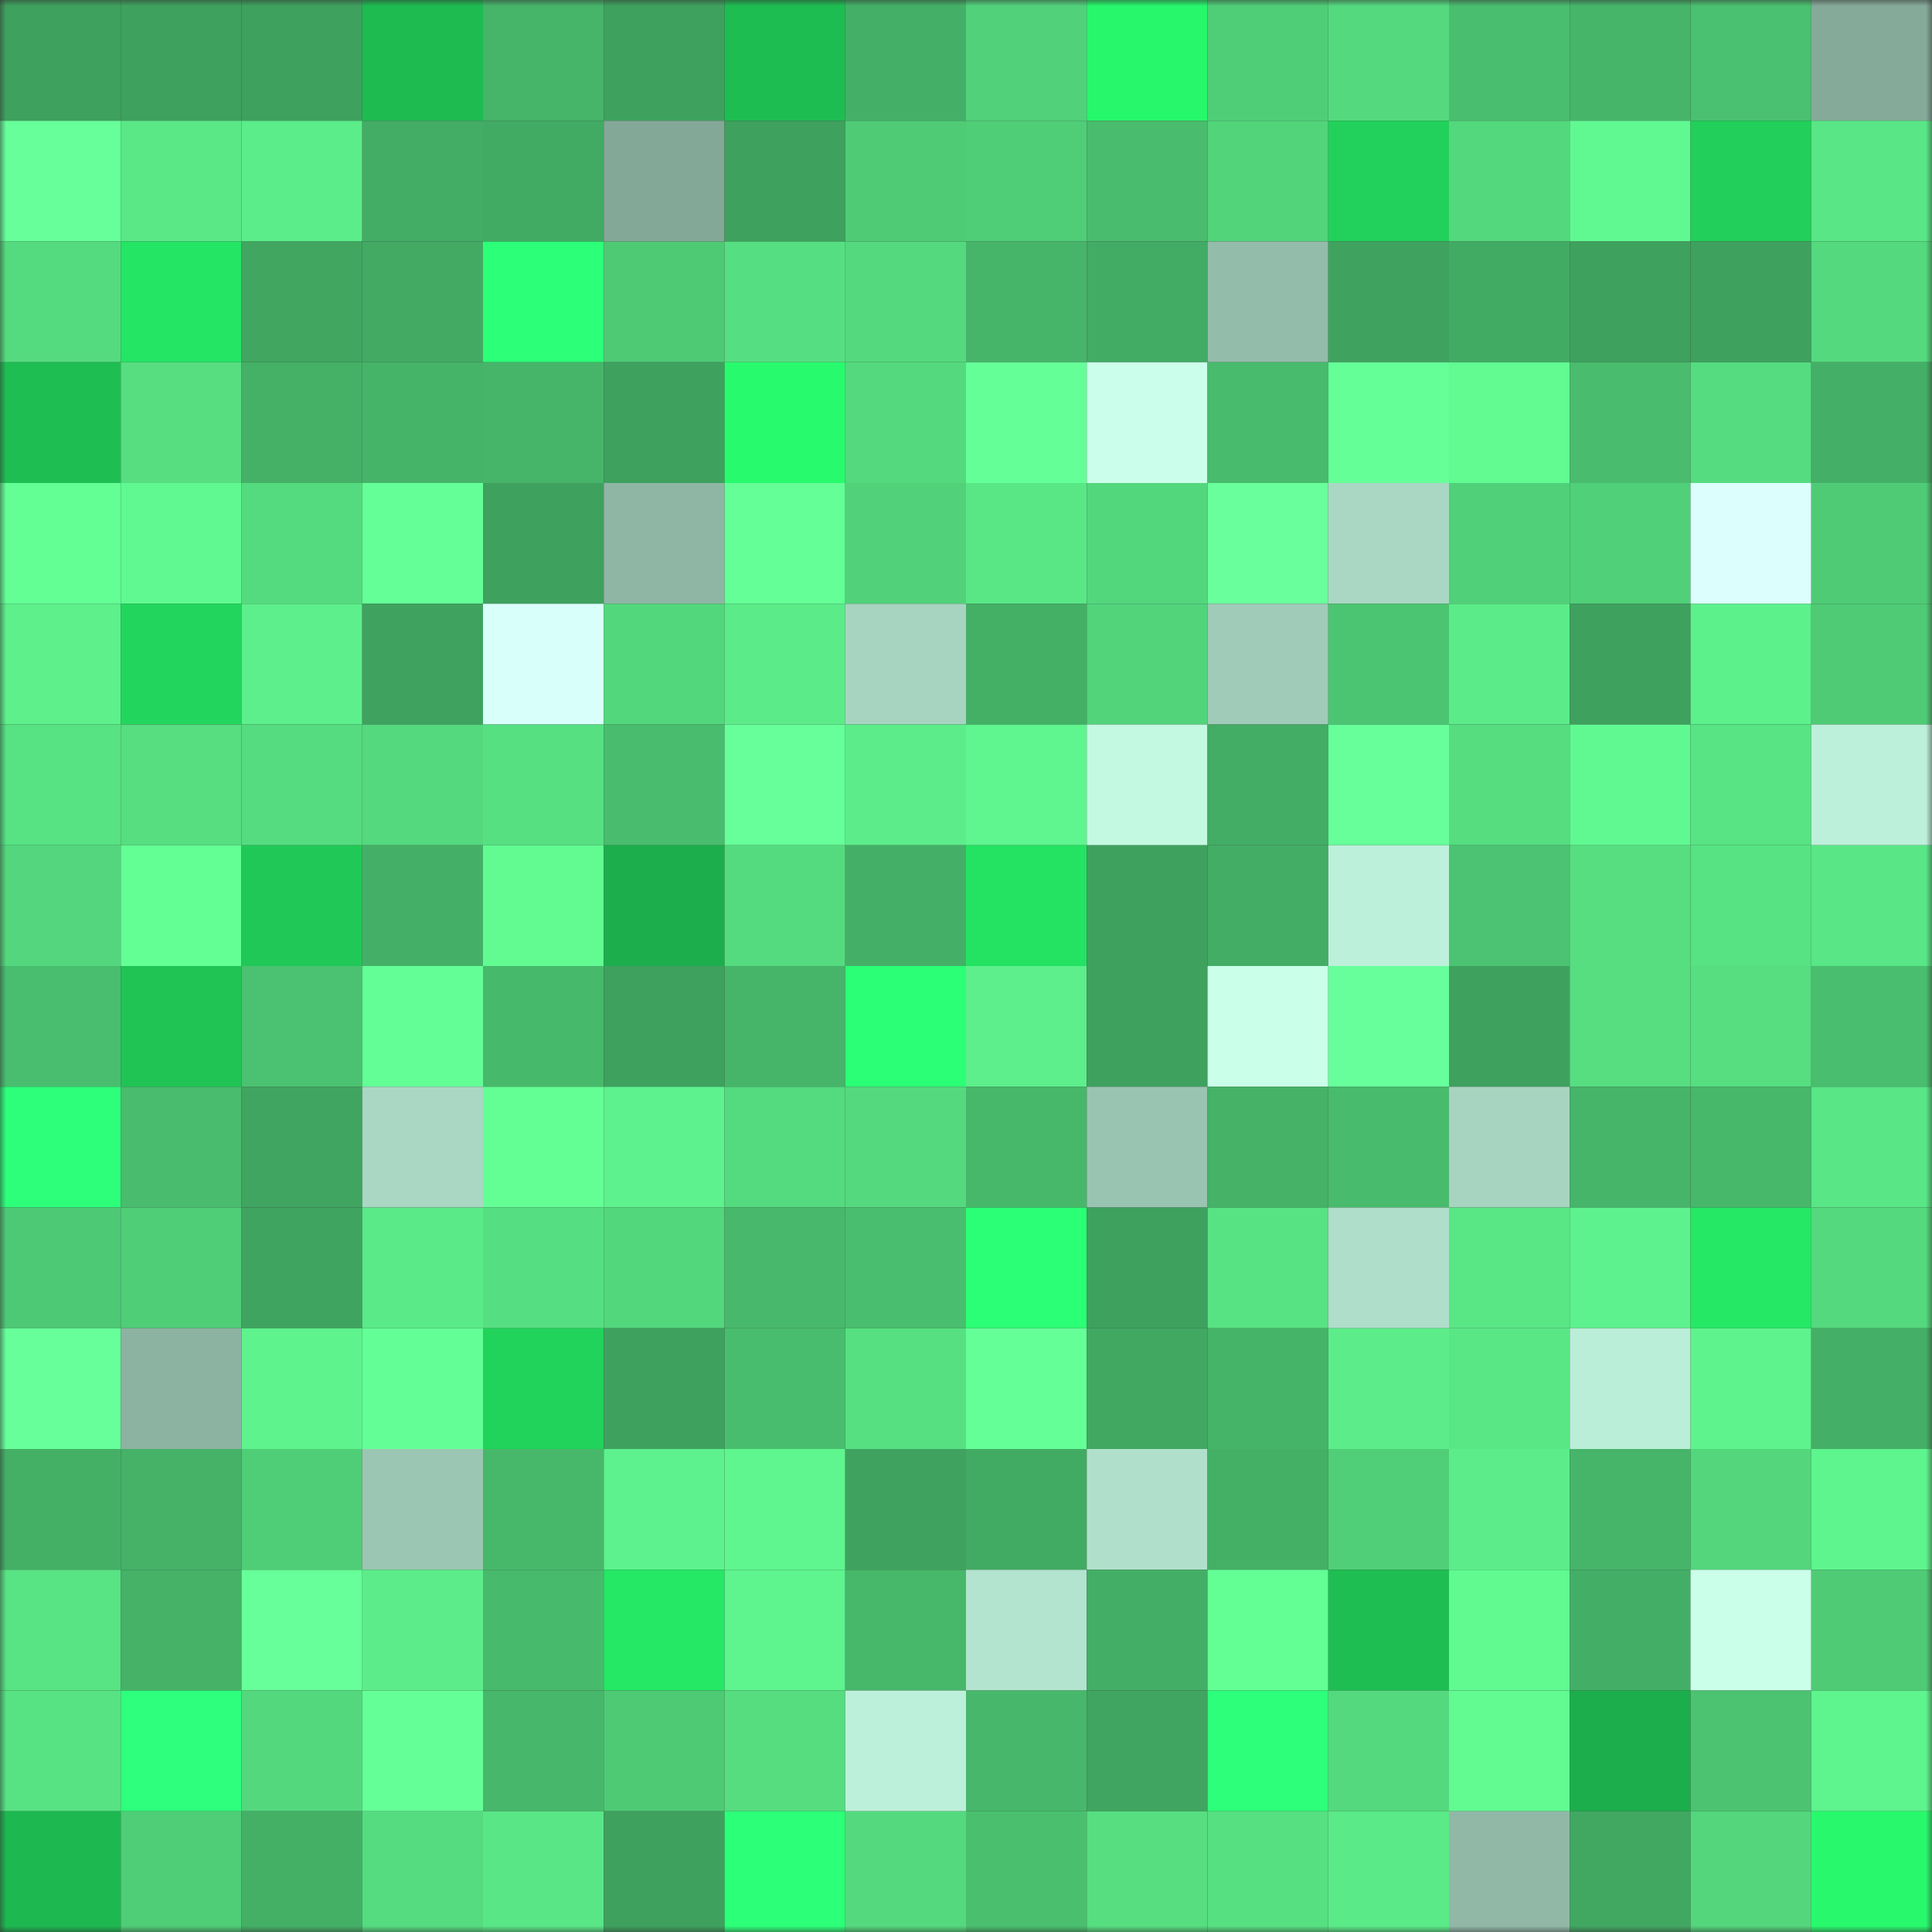 <svg viewBox="0 0 160 160" fill="none" role="img" xmlns="http://www.w3.org/2000/svg" width="240" height="240" name="lens%2Cxbt002.lens"><rect x="0" y="0" width="160" height="160" fill="#333333" stroke="none"/><mask id="1231191978" mask-type="alpha" maskUnits="userSpaceOnUse" x="0" y="0" width="160" height="160"><rect width="160" height="160" fill="#FFFFFF"></rect></mask><g mask="url(#1231191978)"><rect x="0" y="0" width="10" height="10" fill="#3ea15e"></rect><rect x="10" y="0" width="10" height="10" fill="#3ea15e"></rect><rect x="20" y="0" width="10" height="10" fill="#3ea15e"></rect><rect x="30" y="0" width="10" height="10" fill="#1ebb51"></rect><rect x="40" y="0" width="10" height="10" fill="#46b469"></rect><rect x="50" y="0" width="10" height="10" fill="#3ea15e"></rect><rect x="60" y="0" width="10" height="10" fill="#1ebd52"></rect><rect x="70" y="0" width="10" height="10" fill="#44b067"></rect><rect x="80" y="0" width="10" height="10" fill="#51d17a"></rect><rect x="90" y="0" width="10" height="10" fill="#27f76b"></rect><rect x="100" y="0" width="10" height="10" fill="#4fce77"></rect><rect x="110" y="0" width="10" height="10" fill="#54d97e"></rect><rect x="120" y="0" width="10" height="10" fill="#49be6f"></rect><rect x="130" y="0" width="10" height="10" fill="#46b56a"></rect><rect x="140" y="0" width="10" height="10" fill="#4ac170"></rect><rect x="150" y="0" width="10" height="10" fill="#85aa9a"></rect><rect x="0" y="10" width="10" height="10" fill="#66ff99"></rect><rect x="10" y="10" width="10" height="10" fill="#5ae887"></rect><rect x="20" y="10" width="10" height="10" fill="#5bed8a"></rect><rect x="30" y="10" width="10" height="10" fill="#43ad65"></rect><rect x="40" y="10" width="10" height="10" fill="#42ab63"></rect><rect x="50" y="10" width="10" height="10" fill="#84a898"></rect><rect x="60" y="10" width="10" height="10" fill="#3ea15e"></rect><rect x="70" y="10" width="10" height="10" fill="#4fcb76"></rect><rect x="80" y="10" width="10" height="10" fill="#4fce77"></rect><rect x="90" y="10" width="10" height="10" fill="#49bc6d"></rect><rect x="100" y="10" width="10" height="10" fill="#52d47b"></rect><rect x="110" y="10" width="10" height="10" fill="#21d15b"></rect><rect x="120" y="10" width="10" height="10" fill="#53d87d"></rect><rect x="130" y="10" width="10" height="10" fill="#60f991"></rect><rect x="140" y="10" width="10" height="10" fill="#21cf5a"></rect><rect x="150" y="10" width="10" height="10" fill="#59e686"></rect><rect x="0" y="20" width="10" height="10" fill="#55db7f"></rect><rect x="10" y="20" width="10" height="10" fill="#24e564"></rect><rect x="20" y="20" width="10" height="10" fill="#40a660"></rect><rect x="30" y="20" width="10" height="10" fill="#42aa63"></rect><rect x="40" y="20" width="10" height="10" fill="#2cff78"></rect><rect x="50" y="20" width="10" height="10" fill="#4eca75"></rect><rect x="60" y="20" width="10" height="10" fill="#56df82"></rect><rect x="70" y="20" width="10" height="10" fill="#54d97e"></rect><rect x="80" y="20" width="10" height="10" fill="#46b569"></rect><rect x="90" y="20" width="10" height="10" fill="#42ab64"></rect><rect x="100" y="20" width="10" height="10" fill="#94bcaa"></rect><rect x="110" y="20" width="10" height="10" fill="#3fa35f"></rect><rect x="120" y="20" width="10" height="10" fill="#42ab63"></rect><rect x="130" y="20" width="10" height="10" fill="#3ea15e"></rect><rect x="140" y="20" width="10" height="10" fill="#3ea15e"></rect><rect x="150" y="20" width="10" height="10" fill="#54d97e"></rect><rect x="0" y="30" width="10" height="10" fill="#1ebe53"></rect><rect x="10" y="30" width="10" height="10" fill="#56de81"></rect><rect x="20" y="30" width="10" height="10" fill="#44b167"></rect><rect x="30" y="30" width="10" height="10" fill="#45b469"></rect><rect x="40" y="30" width="10" height="10" fill="#46b569"></rect><rect x="50" y="30" width="10" height="10" fill="#3ea15e"></rect><rect x="60" y="30" width="10" height="10" fill="#28fa6d"></rect><rect x="70" y="30" width="10" height="10" fill="#54d97e"></rect><rect x="80" y="30" width="10" height="10" fill="#65ff98"></rect><rect x="90" y="30" width="10" height="10" fill="#ccffeb"></rect><rect x="100" y="30" width="10" height="10" fill="#48bb6d"></rect><rect x="110" y="30" width="10" height="10" fill="#65ff98"></rect><rect x="120" y="30" width="10" height="10" fill="#61fb92"></rect><rect x="130" y="30" width="10" height="10" fill="#49bc6d"></rect><rect x="140" y="30" width="10" height="10" fill="#55dc80"></rect><rect x="150" y="30" width="10" height="10" fill="#44b067"></rect><rect x="0" y="40" width="10" height="10" fill="#63ff95"></rect><rect x="10" y="40" width="10" height="10" fill="#60f991"></rect><rect x="20" y="40" width="10" height="10" fill="#55db7f"></rect><rect x="30" y="40" width="10" height="10" fill="#65ff98"></rect><rect x="40" y="40" width="10" height="10" fill="#3ea15e"></rect><rect x="50" y="40" width="10" height="10" fill="#8fb6a5"></rect><rect x="60" y="40" width="10" height="10" fill="#64ff96"></rect><rect x="70" y="40" width="10" height="10" fill="#51d27a"></rect><rect x="80" y="40" width="10" height="10" fill="#59e786"></rect><rect x="90" y="40" width="10" height="10" fill="#53d77d"></rect><rect x="100" y="40" width="10" height="10" fill="#68ff9c"></rect><rect x="110" y="40" width="10" height="10" fill="#a9d7c3"></rect><rect x="120" y="40" width="10" height="10" fill="#50d079"></rect><rect x="130" y="40" width="10" height="10" fill="#50d079"></rect><rect x="140" y="40" width="10" height="10" fill="#dcfffd"></rect><rect x="150" y="40" width="10" height="10" fill="#4fcb76"></rect><rect x="0" y="50" width="10" height="10" fill="#5df08b"></rect><rect x="10" y="50" width="10" height="10" fill="#22d65d"></rect><rect x="20" y="50" width="10" height="10" fill="#5cef8b"></rect><rect x="30" y="50" width="10" height="10" fill="#3fa35f"></rect><rect x="40" y="50" width="10" height="10" fill="#d9fffa"></rect><rect x="50" y="50" width="10" height="10" fill="#53d77d"></rect><rect x="60" y="50" width="10" height="10" fill="#5bec89"></rect><rect x="70" y="50" width="10" height="10" fill="#a7d4c0"></rect><rect x="80" y="50" width="10" height="10" fill="#44b066"></rect><rect x="90" y="50" width="10" height="10" fill="#52d47b"></rect><rect x="100" y="50" width="10" height="10" fill="#a0cbb8"></rect><rect x="110" y="50" width="10" height="10" fill="#4cc572"></rect><rect x="120" y="50" width="10" height="10" fill="#5bec89"></rect><rect x="130" y="50" width="10" height="10" fill="#3ea15e"></rect><rect x="140" y="50" width="10" height="10" fill="#5df18c"></rect><rect x="150" y="50" width="10" height="10" fill="#4fcb76"></rect><rect x="0" y="60" width="10" height="10" fill="#57e283"></rect><rect x="10" y="60" width="10" height="10" fill="#56de81"></rect><rect x="20" y="60" width="10" height="10" fill="#55dc80"></rect><rect x="30" y="60" width="10" height="10" fill="#54d97e"></rect><rect x="40" y="60" width="10" height="10" fill="#56e082"></rect><rect x="50" y="60" width="10" height="10" fill="#49bc6d"></rect><rect x="60" y="60" width="10" height="10" fill="#66ff99"></rect><rect x="70" y="60" width="10" height="10" fill="#5ced8a"></rect><rect x="80" y="60" width="10" height="10" fill="#5ff58f"></rect><rect x="90" y="60" width="10" height="10" fill="#c3f9e1"></rect><rect x="100" y="60" width="10" height="10" fill="#43ad65"></rect><rect x="110" y="60" width="10" height="10" fill="#66ff9a"></rect><rect x="120" y="60" width="10" height="10" fill="#55dd80"></rect><rect x="130" y="60" width="10" height="10" fill="#60f991"></rect><rect x="140" y="60" width="10" height="10" fill="#58e384"></rect><rect x="150" y="60" width="10" height="10" fill="#bdf0da"></rect><rect x="0" y="70" width="10" height="10" fill="#53d67d"></rect><rect x="10" y="70" width="10" height="10" fill="#63ff95"></rect><rect x="20" y="70" width="10" height="10" fill="#20c957"></rect><rect x="30" y="70" width="10" height="10" fill="#44b067"></rect><rect x="40" y="70" width="10" height="10" fill="#61fb92"></rect><rect x="50" y="70" width="10" height="10" fill="#1cae4c"></rect><rect x="60" y="70" width="10" height="10" fill="#55db7f"></rect><rect x="70" y="70" width="10" height="10" fill="#44b067"></rect><rect x="80" y="70" width="10" height="10" fill="#24e262"></rect><rect x="90" y="70" width="10" height="10" fill="#3ea15e"></rect><rect x="100" y="70" width="10" height="10" fill="#43ad65"></rect><rect x="110" y="70" width="10" height="10" fill="#bdf0da"></rect><rect x="120" y="70" width="10" height="10" fill="#4bc372"></rect><rect x="130" y="70" width="10" height="10" fill="#56de81"></rect><rect x="140" y="70" width="10" height="10" fill="#57e384"></rect><rect x="150" y="70" width="10" height="10" fill="#59e686"></rect><rect x="0" y="80" width="10" height="10" fill="#49be6f"></rect><rect x="10" y="80" width="10" height="10" fill="#1fc455"></rect><rect x="20" y="80" width="10" height="10" fill="#4bc271"></rect><rect x="30" y="80" width="10" height="10" fill="#63ff96"></rect><rect x="40" y="80" width="10" height="10" fill="#47b96b"></rect><rect x="50" y="80" width="10" height="10" fill="#3ea15e"></rect><rect x="60" y="80" width="10" height="10" fill="#46b569"></rect><rect x="70" y="80" width="10" height="10" fill="#2bff76"></rect><rect x="80" y="80" width="10" height="10" fill="#5cef8b"></rect><rect x="90" y="80" width="10" height="10" fill="#3ea15e"></rect><rect x="100" y="80" width="10" height="10" fill="#caffe9"></rect><rect x="110" y="80" width="10" height="10" fill="#67ff9c"></rect><rect x="120" y="80" width="10" height="10" fill="#3ea15e"></rect><rect x="130" y="80" width="10" height="10" fill="#56de81"></rect><rect x="140" y="80" width="10" height="10" fill="#56de81"></rect><rect x="150" y="80" width="10" height="10" fill="#49be6e"></rect><rect x="0" y="90" width="10" height="10" fill="#2dff7b"></rect><rect x="10" y="90" width="10" height="10" fill="#49bc6d"></rect><rect x="20" y="90" width="10" height="10" fill="#40a560"></rect><rect x="30" y="90" width="10" height="10" fill="#a9d7c3"></rect><rect x="40" y="90" width="10" height="10" fill="#63ff95"></rect><rect x="50" y="90" width="10" height="10" fill="#5df28d"></rect><rect x="60" y="90" width="10" height="10" fill="#54da7f"></rect><rect x="70" y="90" width="10" height="10" fill="#54d97e"></rect><rect x="80" y="90" width="10" height="10" fill="#47b76a"></rect><rect x="90" y="90" width="10" height="10" fill="#9ac4b2"></rect><rect x="100" y="90" width="10" height="10" fill="#45b268"></rect><rect x="110" y="90" width="10" height="10" fill="#48bb6c"></rect><rect x="120" y="90" width="10" height="10" fill="#a7d4c0"></rect><rect x="130" y="90" width="10" height="10" fill="#46b56a"></rect><rect x="140" y="90" width="10" height="10" fill="#47b76a"></rect><rect x="150" y="90" width="10" height="10" fill="#59e686"></rect><rect x="0" y="100" width="10" height="10" fill="#4dc875"></rect><rect x="10" y="100" width="10" height="10" fill="#4fcd77"></rect><rect x="20" y="100" width="10" height="10" fill="#3fa45f"></rect><rect x="30" y="100" width="10" height="10" fill="#5aea88"></rect><rect x="40" y="100" width="10" height="10" fill="#56df82"></rect><rect x="50" y="100" width="10" height="10" fill="#53d77d"></rect><rect x="60" y="100" width="10" height="10" fill="#48b96c"></rect><rect x="70" y="100" width="10" height="10" fill="#49be6e"></rect><rect x="80" y="100" width="10" height="10" fill="#2bff75"></rect><rect x="90" y="100" width="10" height="10" fill="#3ea15e"></rect><rect x="100" y="100" width="10" height="10" fill="#57e384"></rect><rect x="110" y="100" width="10" height="10" fill="#afdeca"></rect><rect x="120" y="100" width="10" height="10" fill="#59e685"></rect><rect x="130" y="100" width="10" height="10" fill="#5df28d"></rect><rect x="140" y="100" width="10" height="10" fill="#25e865"></rect><rect x="150" y="100" width="10" height="10" fill="#54d97e"></rect><rect x="0" y="110" width="10" height="10" fill="#66ff9a"></rect><rect x="10" y="110" width="10" height="10" fill="#8cb3a2"></rect><rect x="20" y="110" width="10" height="10" fill="#5ef38d"></rect><rect x="30" y="110" width="10" height="10" fill="#63ff96"></rect><rect x="40" y="110" width="10" height="10" fill="#21d25b"></rect><rect x="50" y="110" width="10" height="10" fill="#3ea15e"></rect><rect x="60" y="110" width="10" height="10" fill="#49bd6e"></rect><rect x="70" y="110" width="10" height="10" fill="#56e082"></rect><rect x="80" y="110" width="10" height="10" fill="#65ff98"></rect><rect x="90" y="110" width="10" height="10" fill="#41a862"></rect><rect x="100" y="110" width="10" height="10" fill="#45b469"></rect><rect x="110" y="110" width="10" height="10" fill="#5ced8a"></rect><rect x="120" y="110" width="10" height="10" fill="#59e786"></rect><rect x="130" y="110" width="10" height="10" fill="#bbeed8"></rect><rect x="140" y="110" width="10" height="10" fill="#5ef38d"></rect><rect x="150" y="110" width="10" height="10" fill="#44b067"></rect><rect x="0" y="120" width="10" height="10" fill="#44b066"></rect><rect x="10" y="120" width="10" height="10" fill="#45b268"></rect><rect x="20" y="120" width="10" height="10" fill="#4fcd77"></rect><rect x="30" y="120" width="10" height="10" fill="#9bc6b3"></rect><rect x="40" y="120" width="10" height="10" fill="#47b76a"></rect><rect x="50" y="120" width="10" height="10" fill="#5df28d"></rect><rect x="60" y="120" width="10" height="10" fill="#5ff68f"></rect><rect x="70" y="120" width="10" height="10" fill="#3fa35f"></rect><rect x="80" y="120" width="10" height="10" fill="#42ab63"></rect><rect x="90" y="120" width="10" height="10" fill="#b0e0cb"></rect><rect x="100" y="120" width="10" height="10" fill="#44b066"></rect><rect x="110" y="120" width="10" height="10" fill="#50cf78"></rect><rect x="120" y="120" width="10" height="10" fill="#5ced8a"></rect><rect x="130" y="120" width="10" height="10" fill="#46b56a"></rect><rect x="140" y="120" width="10" height="10" fill="#53d67c"></rect><rect x="150" y="120" width="10" height="10" fill="#5ef48e"></rect><rect x="0" y="130" width="10" height="10" fill="#58e384"></rect><rect x="10" y="130" width="10" height="10" fill="#45b268"></rect><rect x="20" y="130" width="10" height="10" fill="#66ff99"></rect><rect x="30" y="130" width="10" height="10" fill="#5ced8a"></rect><rect x="40" y="130" width="10" height="10" fill="#48ba6c"></rect><rect x="50" y="130" width="10" height="10" fill="#25e865"></rect><rect x="60" y="130" width="10" height="10" fill="#5ef48e"></rect><rect x="70" y="130" width="10" height="10" fill="#47b76a"></rect><rect x="80" y="130" width="10" height="10" fill="#b3e4cf"></rect><rect x="90" y="130" width="10" height="10" fill="#43af66"></rect><rect x="100" y="130" width="10" height="10" fill="#63ff95"></rect><rect x="110" y="130" width="10" height="10" fill="#1ebe53"></rect><rect x="120" y="130" width="10" height="10" fill="#60fa91"></rect><rect x="130" y="130" width="10" height="10" fill="#43af66"></rect><rect x="140" y="130" width="10" height="10" fill="#caffe9"></rect><rect x="150" y="130" width="10" height="10" fill="#4fcb76"></rect><rect x="0" y="140" width="10" height="10" fill="#57e283"></rect><rect x="10" y="140" width="10" height="10" fill="#2eff7d"></rect><rect x="20" y="140" width="10" height="10" fill="#54d87e"></rect><rect x="30" y="140" width="10" height="10" fill="#65ff98"></rect><rect x="40" y="140" width="10" height="10" fill="#47b86b"></rect><rect x="50" y="140" width="10" height="10" fill="#4eca75"></rect><rect x="60" y="140" width="10" height="10" fill="#55dd80"></rect><rect x="70" y="140" width="10" height="10" fill="#bdf0da"></rect><rect x="80" y="140" width="10" height="10" fill="#47b86b"></rect><rect x="90" y="140" width="10" height="10" fill="#40a560"></rect><rect x="100" y="140" width="10" height="10" fill="#2dff7a"></rect><rect x="110" y="140" width="10" height="10" fill="#54d97e"></rect><rect x="120" y="140" width="10" height="10" fill="#61fb92"></rect><rect x="130" y="140" width="10" height="10" fill="#1cae4c"></rect><rect x="140" y="140" width="10" height="10" fill="#4bc371"></rect><rect x="150" y="140" width="10" height="10" fill="#5ef48e"></rect><rect x="0" y="150" width="10" height="10" fill="#1db850"></rect><rect x="10" y="150" width="10" height="10" fill="#4fcd77"></rect><rect x="20" y="150" width="10" height="10" fill="#44b066"></rect><rect x="30" y="150" width="10" height="10" fill="#55dc80"></rect><rect x="40" y="150" width="10" height="10" fill="#59e686"></rect><rect x="50" y="150" width="10" height="10" fill="#3ea15e"></rect><rect x="60" y="150" width="10" height="10" fill="#2cff78"></rect><rect x="70" y="150" width="10" height="10" fill="#54d97e"></rect><rect x="80" y="150" width="10" height="10" fill="#4ac06f"></rect><rect x="90" y="150" width="10" height="10" fill="#56de81"></rect><rect x="100" y="150" width="10" height="10" fill="#56e082"></rect><rect x="110" y="150" width="10" height="10" fill="#5aea88"></rect><rect x="120" y="150" width="10" height="10" fill="#91b8a7"></rect><rect x="130" y="150" width="10" height="10" fill="#41a862"></rect><rect x="140" y="150" width="10" height="10" fill="#53d67c"></rect><rect x="150" y="150" width="10" height="10" fill="#28f96c"></rect></g></svg>